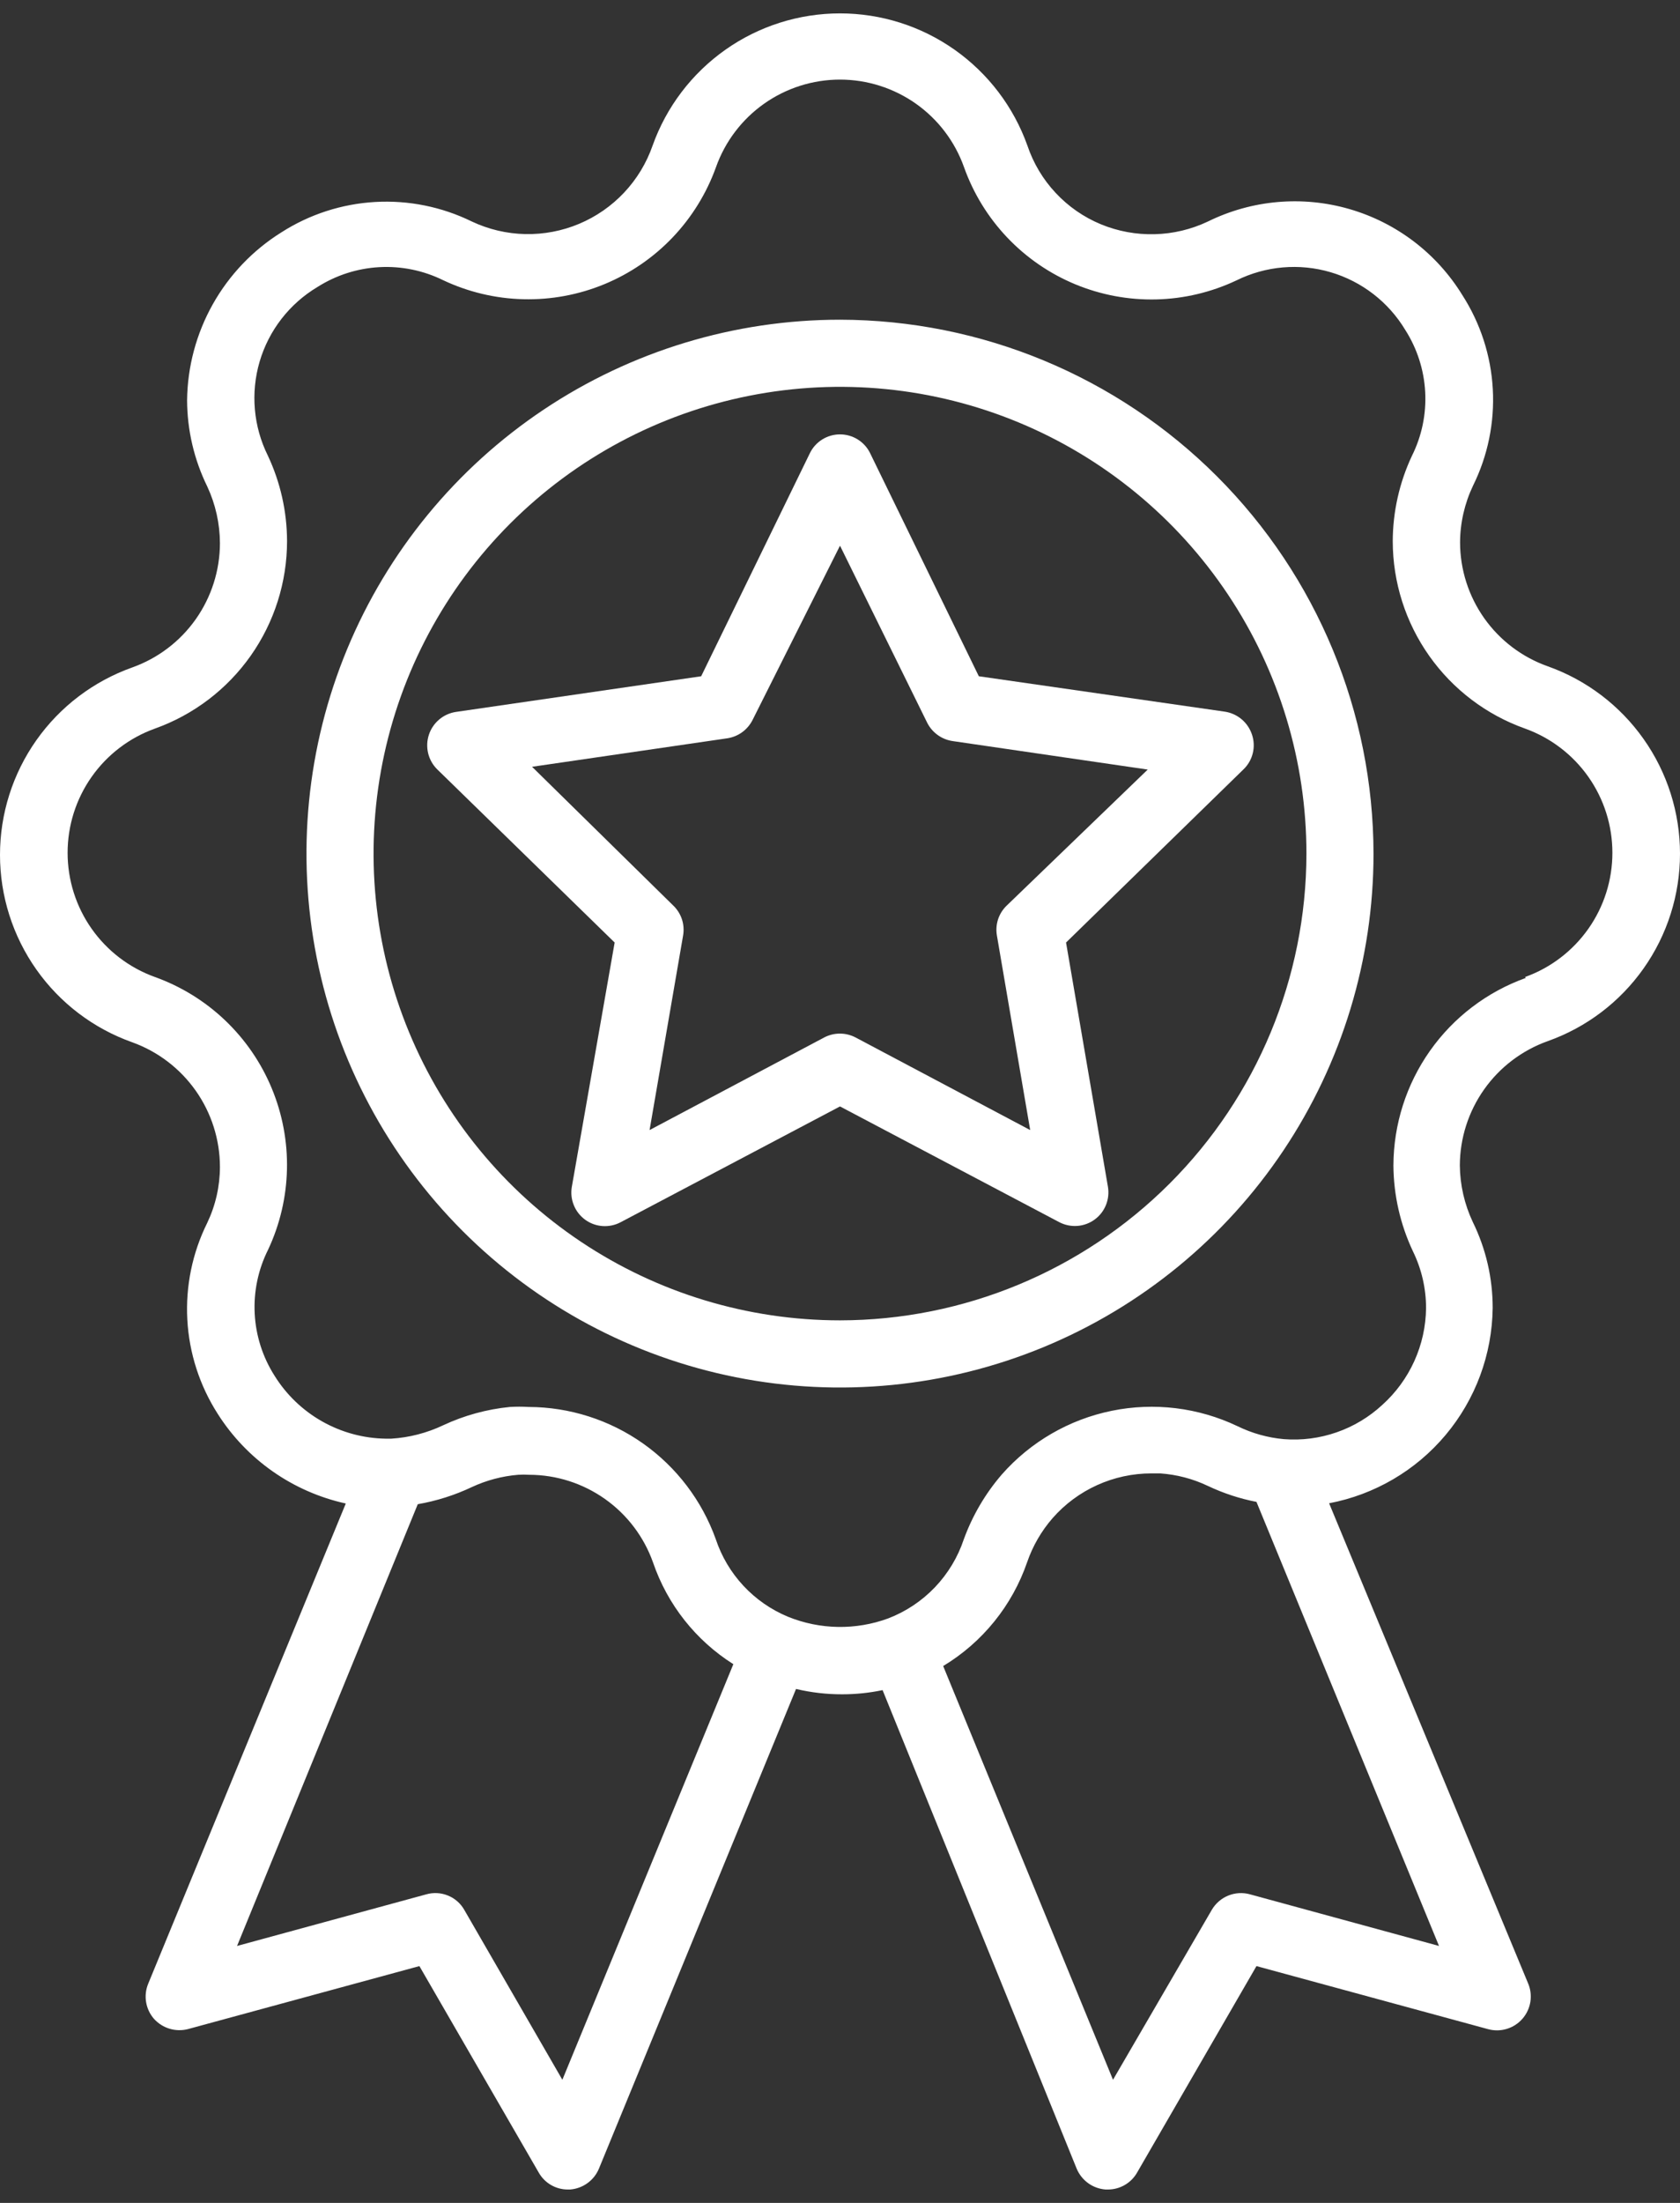 <svg width="58" height="76" viewBox="0 0 58 76" fill="none" xmlns="http://www.w3.org/2000/svg">
<rect x="0" y="0" width="58" height="76" fill="#333333" stroke="none"/>
<path d="M29 11.03C25.357 11.03 21.796 12.11 18.767 14.134C15.739 16.157 13.378 19.034 11.983 22.399C10.589 25.764 10.224 29.467 10.934 33.04C11.644 36.613 13.398 39.895 15.973 42.471C18.548 45.047 21.829 46.802 25.402 47.514C28.974 48.226 32.678 47.862 36.043 46.469C39.409 45.076 42.286 42.717 44.311 39.688C46.336 36.66 47.418 33.1 47.419 29.457C47.413 24.573 45.471 19.891 42.018 16.437C38.565 12.983 33.884 11.038 29 11.03ZM29 45.552C25.815 45.552 22.701 44.608 20.053 42.838C17.404 41.068 15.341 38.553 14.122 35.61C12.903 32.667 12.585 29.429 13.207 26.305C13.829 23.181 15.363 20.312 17.616 18.06C19.869 15.808 22.739 14.275 25.863 13.655C28.988 13.034 32.226 13.354 35.168 14.574C38.11 15.794 40.625 17.86 42.393 20.509C44.162 23.158 45.105 26.272 45.103 29.457C45.097 33.725 43.398 37.817 40.379 40.834C37.36 43.851 33.268 45.548 29 45.552Z" fill="white"/>
<path d="M53.434 22.987C52.55 22.674 51.785 22.096 51.243 21.331C50.701 20.566 50.409 19.652 50.407 18.714C50.41 18.037 50.563 17.369 50.854 16.757C51.366 15.723 51.601 14.574 51.537 13.422C51.473 12.27 51.111 11.154 50.487 10.183C49.602 8.741 48.211 7.682 46.585 7.212C44.96 6.742 43.218 6.896 41.7 7.643C41.126 7.915 40.501 8.064 39.865 8.08C39.23 8.097 38.598 7.981 38.01 7.739C37.417 7.494 36.884 7.125 36.446 6.656C36.007 6.188 35.675 5.631 35.47 5.023C34.994 3.688 34.116 2.534 32.958 1.717C31.8 0.9 30.417 0.462 29 0.462C27.583 0.462 26.2 0.9 25.042 1.717C23.884 2.534 23.006 3.688 22.53 5.023C22.32 5.626 21.986 6.177 21.549 6.642C21.112 7.107 20.582 7.475 19.994 7.722C19.406 7.969 18.772 8.089 18.134 8.076C17.497 8.062 16.869 7.915 16.292 7.643C15.255 7.135 14.104 6.902 12.952 6.968C11.799 7.034 10.682 7.396 9.71 8.019C8.726 8.634 7.913 9.487 7.345 10.499C6.777 11.511 6.472 12.649 6.459 13.81C6.463 14.84 6.701 15.856 7.154 16.781C7.44 17.394 7.59 18.062 7.593 18.738C7.592 19.678 7.3 20.594 6.759 21.362C6.217 22.13 5.451 22.711 4.566 23.027C3.23 23.502 2.074 24.378 1.257 25.535C0.439 26.693 0 28.076 0 29.493C0 30.911 0.439 32.293 1.257 33.451C2.074 34.609 3.23 35.485 4.566 35.959C5.451 36.278 6.216 36.861 6.758 37.63C7.3 38.399 7.591 39.316 7.593 40.257C7.592 40.926 7.442 41.586 7.154 42.19C6.641 43.224 6.404 44.374 6.467 45.528C6.53 46.681 6.891 47.799 7.513 48.772C8.009 49.555 8.656 50.232 9.415 50.764C10.175 51.296 11.033 51.672 11.938 51.871L5.117 68.437C5.034 68.638 5.008 68.858 5.044 69.073C5.079 69.287 5.174 69.487 5.317 69.651C5.462 69.811 5.648 69.929 5.855 69.991C6.062 70.053 6.282 70.057 6.491 70.003L14.479 67.83L18.6 74.955C18.701 75.133 18.847 75.281 19.024 75.383C19.201 75.486 19.402 75.539 19.607 75.538H19.678C19.895 75.522 20.103 75.447 20.279 75.32C20.456 75.193 20.593 75.02 20.677 74.819L27.482 58.269C28.006 58.393 28.542 58.455 29.08 58.453C29.547 58.453 30.013 58.405 30.47 58.309L37.171 74.819C37.255 75.02 37.393 75.193 37.569 75.32C37.745 75.447 37.953 75.522 38.17 75.538H38.25C38.454 75.538 38.655 75.484 38.831 75.382C39.008 75.28 39.155 75.132 39.256 74.955L43.378 67.83L51.365 70.003C51.579 70.063 51.805 70.061 52.017 69.997C52.229 69.934 52.419 69.811 52.564 69.643C52.709 69.476 52.803 69.27 52.836 69.051C52.868 68.832 52.838 68.608 52.747 68.405L45.886 51.863C47.459 51.564 48.882 50.731 49.911 49.503C50.94 48.276 51.513 46.731 51.533 45.129C51.535 44.099 51.3 43.082 50.846 42.158C50.559 41.548 50.406 40.883 50.399 40.209C50.402 39.268 50.695 38.352 51.238 37.584C51.781 36.816 52.548 36.235 53.434 35.919C54.77 35.445 55.926 34.569 56.743 33.411C57.561 32.253 58 30.871 58 29.453C58 28.036 57.561 26.653 56.743 25.496C55.926 24.338 54.77 23.462 53.434 22.987ZM19.415 71.752L16.028 65.889C15.901 65.666 15.703 65.493 15.465 65.396C15.228 65.299 14.965 65.284 14.718 65.354L8.184 67.135L14.423 51.895C15.069 51.783 15.698 51.584 16.292 51.303C16.795 51.069 17.336 50.926 17.889 50.88C18.017 50.872 18.145 50.872 18.273 50.88C19.21 50.882 20.124 51.175 20.889 51.717C21.654 52.258 22.233 53.024 22.546 53.907C23.043 55.358 24.021 56.595 25.318 57.414L19.415 71.752ZM49.68 67.135L43.154 65.354C42.906 65.285 42.642 65.3 42.404 65.397C42.166 65.494 41.966 65.667 41.836 65.889L38.425 71.752L32.562 57.478C33.92 56.66 34.947 55.39 35.462 53.892C35.655 53.334 35.953 52.819 36.341 52.374C36.767 51.889 37.291 51.501 37.88 51.235C38.468 50.969 39.106 50.832 39.751 50.832H40.055C40.626 50.872 41.184 51.018 41.7 51.264C42.234 51.517 42.798 51.703 43.378 51.815L49.68 67.135ZM52.675 33.739C51.341 34.217 50.186 35.094 49.369 36.252C48.551 37.41 48.111 38.791 48.106 40.209C48.113 41.231 48.342 42.239 48.777 43.164C49.077 43.776 49.233 44.448 49.233 45.129C49.226 45.76 49.088 46.382 48.828 46.957C48.568 47.532 48.192 48.046 47.723 48.468C47.268 48.889 46.731 49.212 46.145 49.415C45.56 49.619 44.938 49.699 44.32 49.65C43.765 49.6 43.224 49.448 42.723 49.203C41.371 48.559 39.846 48.373 38.379 48.673C36.912 48.972 35.582 49.742 34.591 50.864C34.019 51.526 33.572 52.287 33.273 53.109C33.067 53.726 32.726 54.291 32.276 54.762C31.826 55.233 31.277 55.598 30.669 55.833C29.547 56.247 28.311 56.227 27.203 55.777C26.62 55.535 26.096 55.171 25.666 54.71C25.236 54.248 24.91 53.699 24.711 53.101C24.233 51.769 23.356 50.616 22.2 49.8C21.044 48.984 19.664 48.544 18.249 48.54C18.033 48.527 17.817 48.527 17.602 48.54C16.805 48.619 16.027 48.832 15.301 49.171C14.737 49.439 14.127 49.596 13.504 49.634H13.32C12.549 49.623 11.793 49.418 11.122 49.039C10.45 48.659 9.885 48.117 9.478 47.462C9.068 46.818 8.832 46.08 8.793 45.318C8.754 44.557 8.913 43.798 9.255 43.116C9.663 42.248 9.885 41.304 9.907 40.346C9.929 39.387 9.75 38.434 9.382 37.548C9.015 36.662 8.466 35.863 7.771 35.201C7.077 34.54 6.251 34.031 5.349 33.707C4.466 33.39 3.703 32.808 3.163 32.041C2.623 31.274 2.334 30.359 2.334 29.421C2.334 28.484 2.623 27.569 3.163 26.802C3.703 26.035 4.466 25.453 5.349 25.136C6.683 24.66 7.838 23.782 8.655 22.624C9.471 21.466 9.91 20.083 9.91 18.666C9.907 17.647 9.681 16.641 9.247 15.719C8.748 14.712 8.647 13.555 8.963 12.477C9.28 11.399 9.992 10.48 10.956 9.904C11.598 9.496 12.334 9.259 13.093 9.217C13.853 9.175 14.61 9.329 15.293 9.664C16.162 10.075 17.106 10.3 18.067 10.323C19.027 10.347 19.982 10.17 20.869 9.803C21.757 9.436 22.558 8.887 23.221 8.192C23.884 7.496 24.394 6.67 24.719 5.766C25.033 4.882 25.614 4.118 26.38 3.577C27.147 3.037 28.062 2.746 29 2.746C29.938 2.746 30.853 3.037 31.62 3.577C32.386 4.118 32.967 4.882 33.281 5.766C33.603 6.67 34.111 7.497 34.772 8.193C35.433 8.889 36.233 9.439 37.119 9.807C38.006 10.175 38.96 10.353 39.919 10.33C40.879 10.307 41.823 10.082 42.691 9.672C43.699 9.175 44.857 9.074 45.936 9.391C47.014 9.708 47.934 10.418 48.514 11.381C48.925 12.024 49.162 12.762 49.203 13.523C49.244 14.285 49.086 15.044 48.745 15.727C48.312 16.649 48.086 17.655 48.083 18.674C48.085 20.091 48.525 21.472 49.343 22.629C50.161 23.786 51.316 24.662 52.651 25.136C53.534 25.453 54.297 26.035 54.837 26.802C55.377 27.569 55.666 28.484 55.666 29.421C55.666 30.359 55.377 31.274 54.837 32.041C54.297 32.808 53.534 33.39 52.651 33.707L52.675 33.739Z" fill="white"/>
<path d="M30.038 15.631C29.943 15.437 29.795 15.274 29.611 15.16C29.428 15.046 29.216 14.986 29 14.986C28.784 14.986 28.572 15.046 28.389 15.16C28.205 15.274 28.057 15.437 27.962 15.631L24.207 23.331L15.741 24.561C15.527 24.593 15.326 24.684 15.161 24.824C14.996 24.964 14.873 25.146 14.806 25.352C14.739 25.557 14.731 25.777 14.781 25.988C14.832 26.198 14.94 26.39 15.094 26.542L21.22 32.517L19.742 40.944C19.705 41.157 19.728 41.377 19.81 41.578C19.891 41.779 20.028 41.954 20.203 42.081C20.379 42.209 20.587 42.284 20.803 42.299C21.02 42.314 21.236 42.268 21.428 42.166L29 38.172L36.572 42.166C36.764 42.265 36.979 42.31 37.194 42.294C37.409 42.278 37.616 42.202 37.79 42.075C37.965 41.948 38.1 41.775 38.181 41.575C38.262 41.375 38.286 41.156 38.25 40.944L36.804 32.517L42.931 26.542C43.087 26.392 43.198 26.2 43.25 25.989C43.302 25.779 43.294 25.558 43.226 25.352C43.159 25.145 43.037 24.961 42.872 24.82C42.707 24.679 42.506 24.587 42.291 24.553L33.793 23.331L30.038 15.631ZM34.751 31.247C34.617 31.377 34.516 31.538 34.457 31.716C34.399 31.895 34.385 32.084 34.416 32.269L35.566 38.987L29.535 35.791C29.369 35.705 29.184 35.659 28.996 35.659C28.808 35.659 28.623 35.705 28.457 35.791L22.426 38.987L23.584 32.269C23.615 32.084 23.601 31.895 23.543 31.716C23.484 31.538 23.383 31.377 23.249 31.247L18.369 26.454L25.11 25.471C25.295 25.443 25.47 25.371 25.622 25.262C25.773 25.152 25.896 25.007 25.981 24.84L29 18.826L32.011 24.936C32.096 25.104 32.221 25.249 32.374 25.359C32.527 25.469 32.704 25.54 32.89 25.567L39.624 26.55L34.751 31.247Z" fill="white"/>
</svg>
